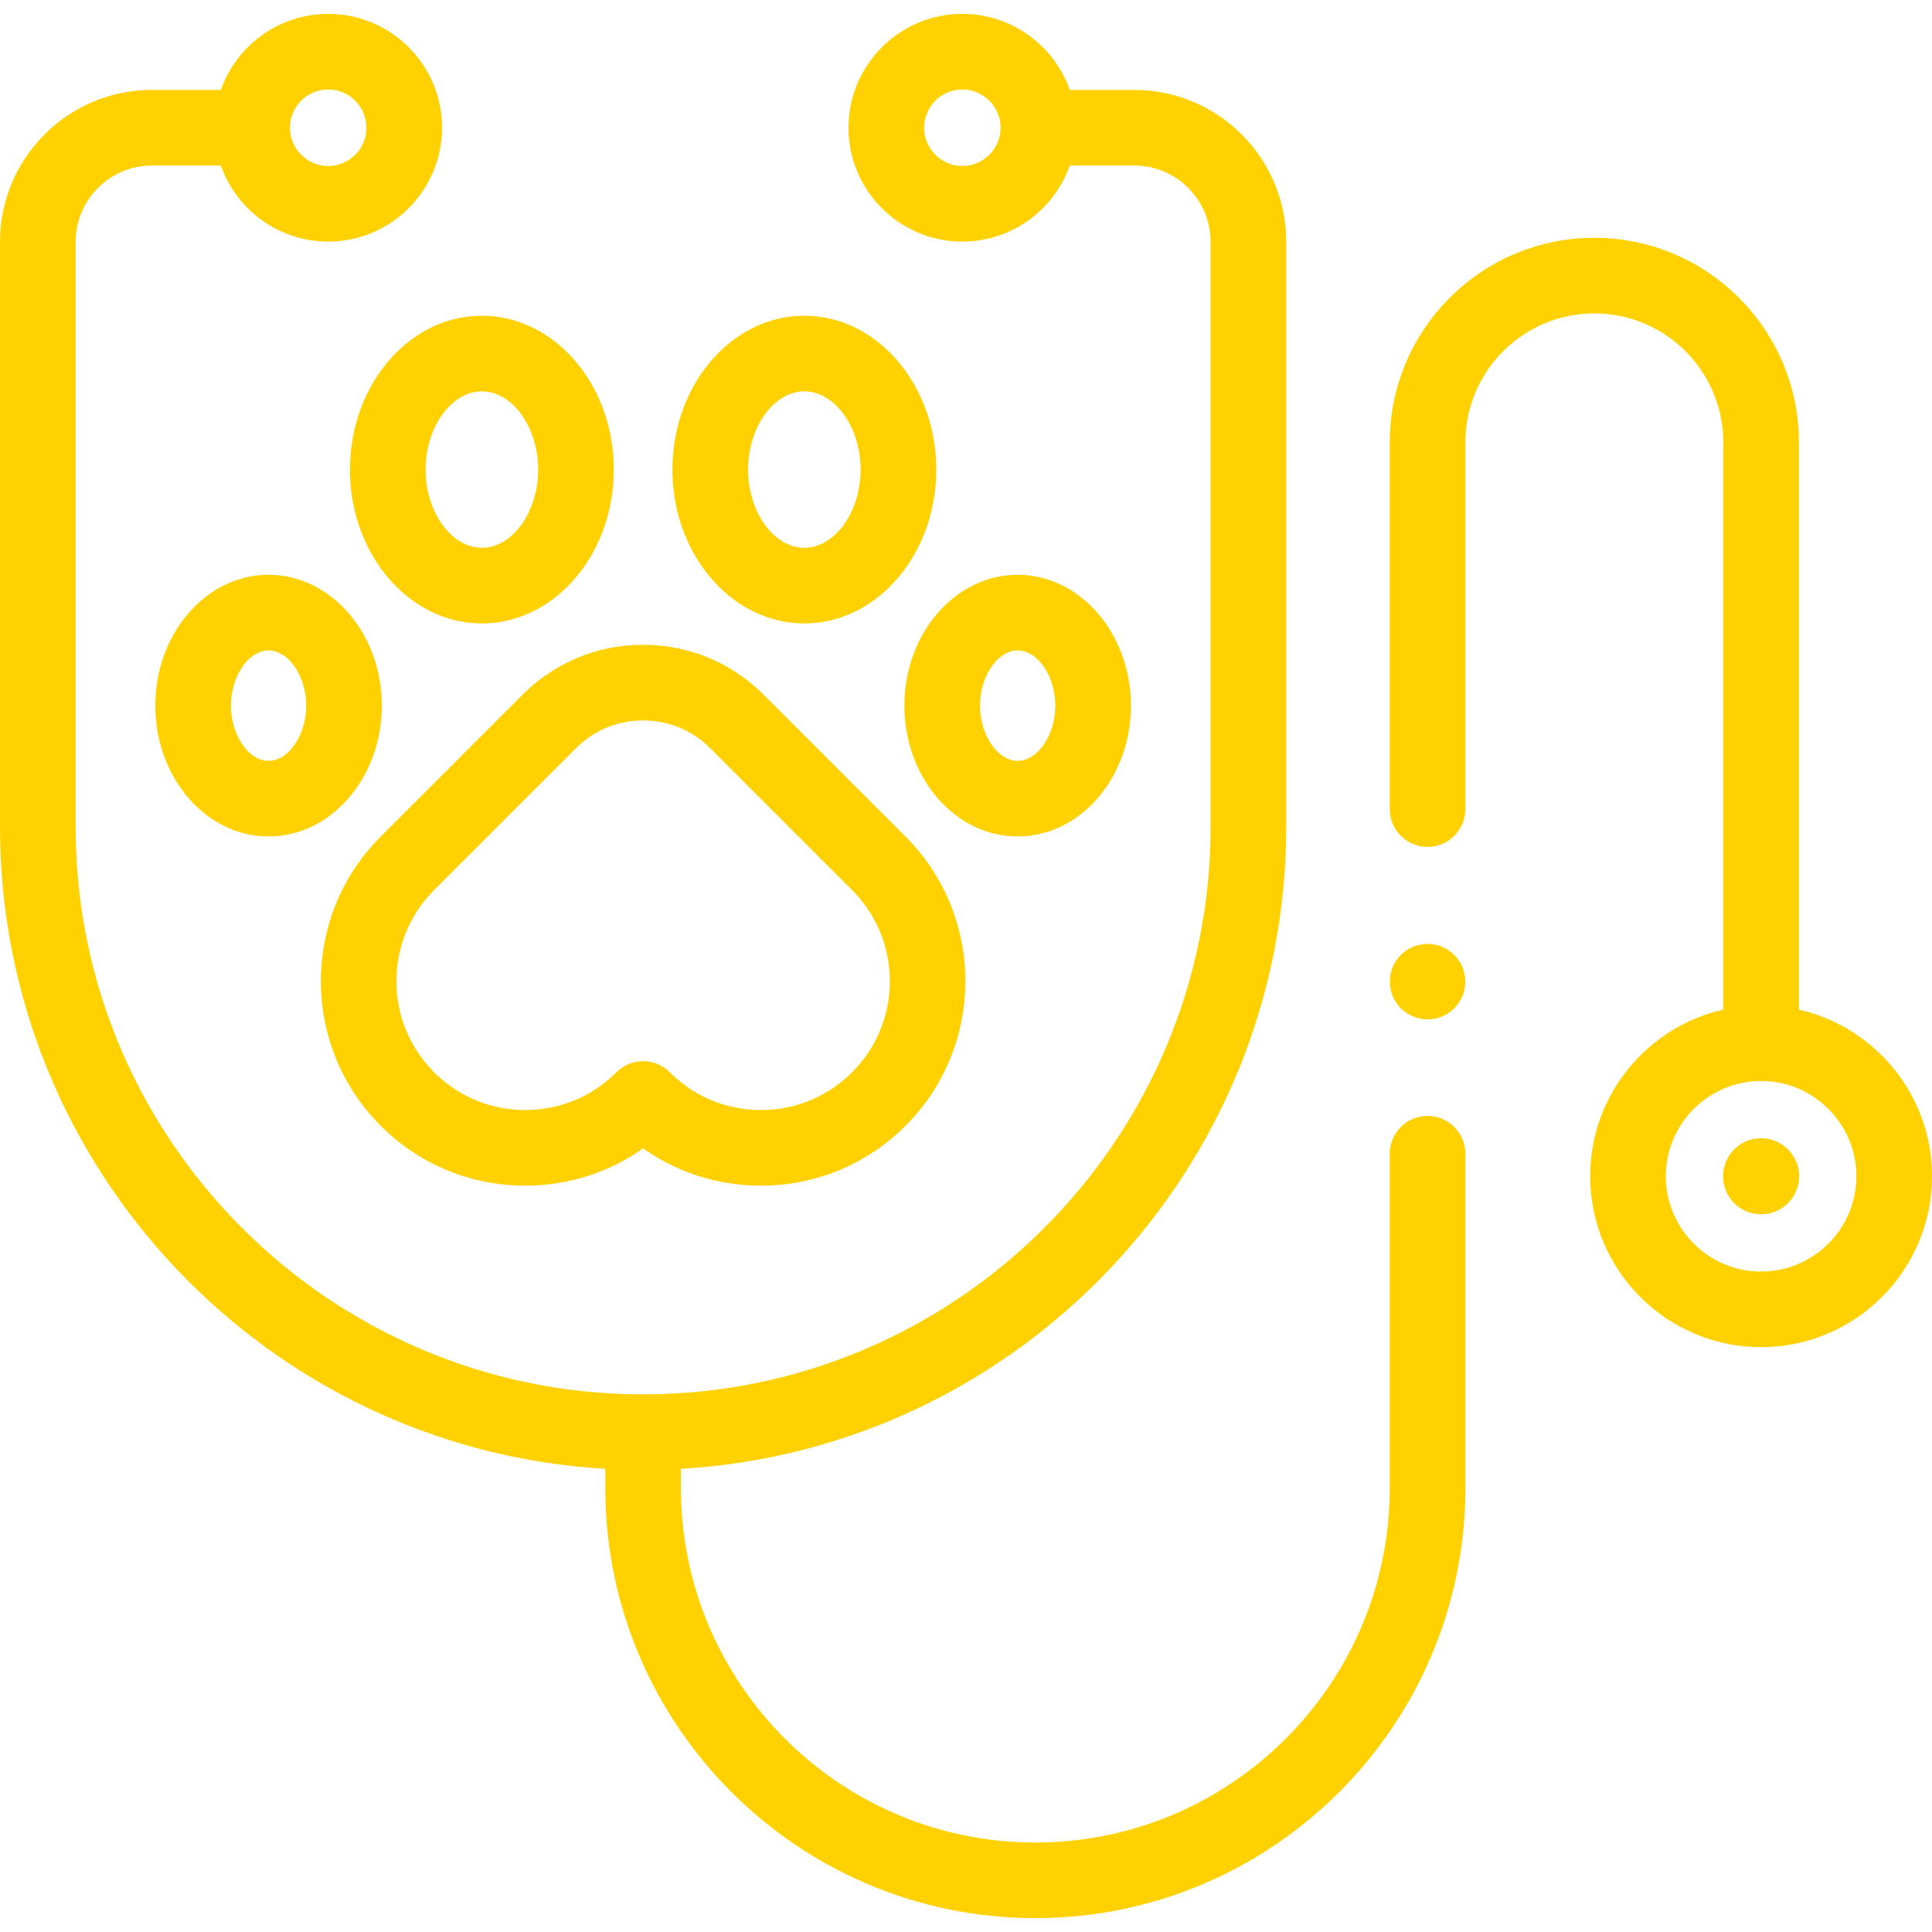 <svg class="" xml:space="preserve" style="enable-background:new 0 0 512 512" viewBox="0 0 512 512" y="0" x="0" height="512" width="512" xmlns:xlink="http://www.w3.org/1999/xlink" xmlns="http://www.w3.org/2000/svg"><g><path data-original="#000000" opacity="1" fill="#ffd100" d="M378.316 250.142c-5.523 0-10 4.477-10 10s4.477 10 10 10 10-4.477 10-10-4.477-10-10-10z"></path><circle data-original="#000000" opacity="1" fill="#ffd100" r="10.077" cy="311.721" cx="466.709"></circle><path data-original="#000000" opacity="1" fill="#ffd100" d="M100.886 221.707c-21.127 21.127-21.127 55.504 0 76.631 10.234 10.235 23.842 15.871 38.316 15.871 11.345 0 22.158-3.463 31.231-9.889 9.073 6.426 19.886 9.889 31.23 9.889 14.474 0 28.081-5.636 38.316-15.871 21.127-21.127 21.127-55.504 0-76.631l-37.582-37.582c-8.538-8.538-19.89-13.24-31.965-13.24-12.074 0-23.427 4.702-31.965 13.24zm69.546-30.782c6.722 0 13.042 2.617 17.795 7.371l37.582 37.582c6.45 6.449 10.001 15.024 10.001 24.145s-3.552 17.696-10.001 24.145c-6.45 6.45-15.024 10.002-24.146 10.002-9.121 0-17.696-3.552-24.145-10.001a10.02 10.02 0 0 0-14.17 0c-6.449 6.45-15.024 10.001-24.146 10.001-9.121 0-17.696-3.552-24.145-10.002-6.45-6.449-10.001-15.024-10.001-24.145s3.552-17.696 10.001-24.145l37.582-37.582c4.751-4.754 11.071-7.371 17.793-7.371zM213.161 165.207c19.274 0 34.955-18.286 34.955-40.763s-15.681-40.762-34.955-40.762-34.955 18.286-34.955 40.762 15.681 40.763 34.955 40.763zm0-61.486c8.086 0 14.916 9.49 14.916 20.723s-6.831 20.724-14.916 20.724-14.916-9.49-14.916-20.724c0-11.233 6.831-20.723 14.916-20.723zM269.691 221.667c16.548 0 30.011-15.551 30.011-34.666s-13.463-34.667-30.011-34.667-30.011 15.551-30.011 34.667c0 19.115 13.462 34.666 30.011 34.666zm0-49.294c5.312 0 9.972 6.836 9.972 14.628s-4.659 14.627-9.972 14.627-9.972-6.835-9.972-14.627 4.66-14.628 9.972-14.628zM71.174 152.334c-16.548 0-30.011 15.551-30.011 34.667 0 19.115 13.463 34.666 30.011 34.666s30.011-15.551 30.011-34.666c-.001-19.115-13.463-34.667-30.011-34.667zm0 49.294c-5.312 0-9.972-6.835-9.972-14.627s4.66-14.628 9.972-14.628 9.972 6.836 9.972 14.628c-.001 7.792-4.66 14.627-9.972 14.627zM92.747 124.444c0 22.477 15.681 40.763 34.955 40.763s34.955-18.286 34.955-40.763-15.681-40.762-34.955-40.762-34.955 18.286-34.955 40.762zm34.956-20.723c8.086 0 14.916 9.49 14.916 20.723s-6.831 20.724-14.916 20.724-14.916-9.49-14.916-20.724c-.001-11.233 6.83-20.723 14.916-20.723z"></path><path data-original="#000000" opacity="1" fill="#ffd100" d="M378.321 295.723c-5.533 0-10.02 4.486-10.02 10.02v88.619c0 51.79-42.134 93.925-93.925 93.925s-93.925-42.135-93.925-93.925v-5.103c89.33-5.205 160.412-79.517 160.412-170.13V64.081c0-22.195-18.057-40.251-40.252-40.251h-17.119c-4.141-11.727-15.331-20.155-28.457-20.155-16.638 0-30.175 13.536-30.175 30.175 0 16.638 13.536 30.174 30.175 30.174 13.126 0 24.316-8.428 28.457-20.155h17.119c11.146 0 20.213 9.067 20.213 20.212v155.047c0 82.927-67.466 150.393-150.393 150.393S20.039 302.056 20.039 219.129V64.081c0-11.145 9.068-20.212 20.213-20.212h18.265c4.141 11.727 15.331 20.155 28.458 20.155 16.638 0 30.174-13.536 30.174-30.174S103.613 3.675 86.975 3.675c-13.127 0-24.316 8.428-28.458 20.155H40.252C18.057 23.83 0 41.886 0 64.081v155.047c0 90.612 71.082 164.924 160.412 170.13v5.103c0 62.84 51.124 113.964 113.964 113.964S388.34 457.201 388.34 394.361v-88.619c.001-5.533-4.486-10.019-10.019-10.019zM255.035 43.984c-5.589 0-10.136-4.546-10.136-10.135s4.547-10.136 10.136-10.136c5.588 0 10.135 4.547 10.135 10.136s-4.547 10.135-10.135 10.135zM86.974 23.714c5.589 0 10.135 4.547 10.135 10.136s-4.546 10.135-10.135 10.135-10.136-4.546-10.136-10.135 4.548-10.136 10.136-10.136z"></path><path data-original="#000000" opacity="1" fill="#ffd100" d="M476.729 267.561V117.232c0-29.893-24.32-54.214-54.214-54.214-29.893 0-54.213 24.32-54.213 54.214v97.188c0 5.534 4.486 10.02 10.02 10.02 5.533 0 10.02-4.486 10.02-10.02v-97.188c0-18.844 15.331-34.175 34.174-34.175 18.844 0 34.175 15.331 34.175 34.175v150.329c-20.166 4.574-35.271 22.63-35.271 44.16 0 24.973 20.317 45.291 45.291 45.291s45.291-20.318 45.291-45.291c-.002-21.53-15.107-39.586-35.273-44.16zm-10.02 69.411c-13.924 0-25.251-11.328-25.251-25.251s11.328-25.251 25.251-25.251c13.924 0 25.251 11.328 25.251 25.251s-11.327 25.251-25.251 25.251z"></path></g></svg>
